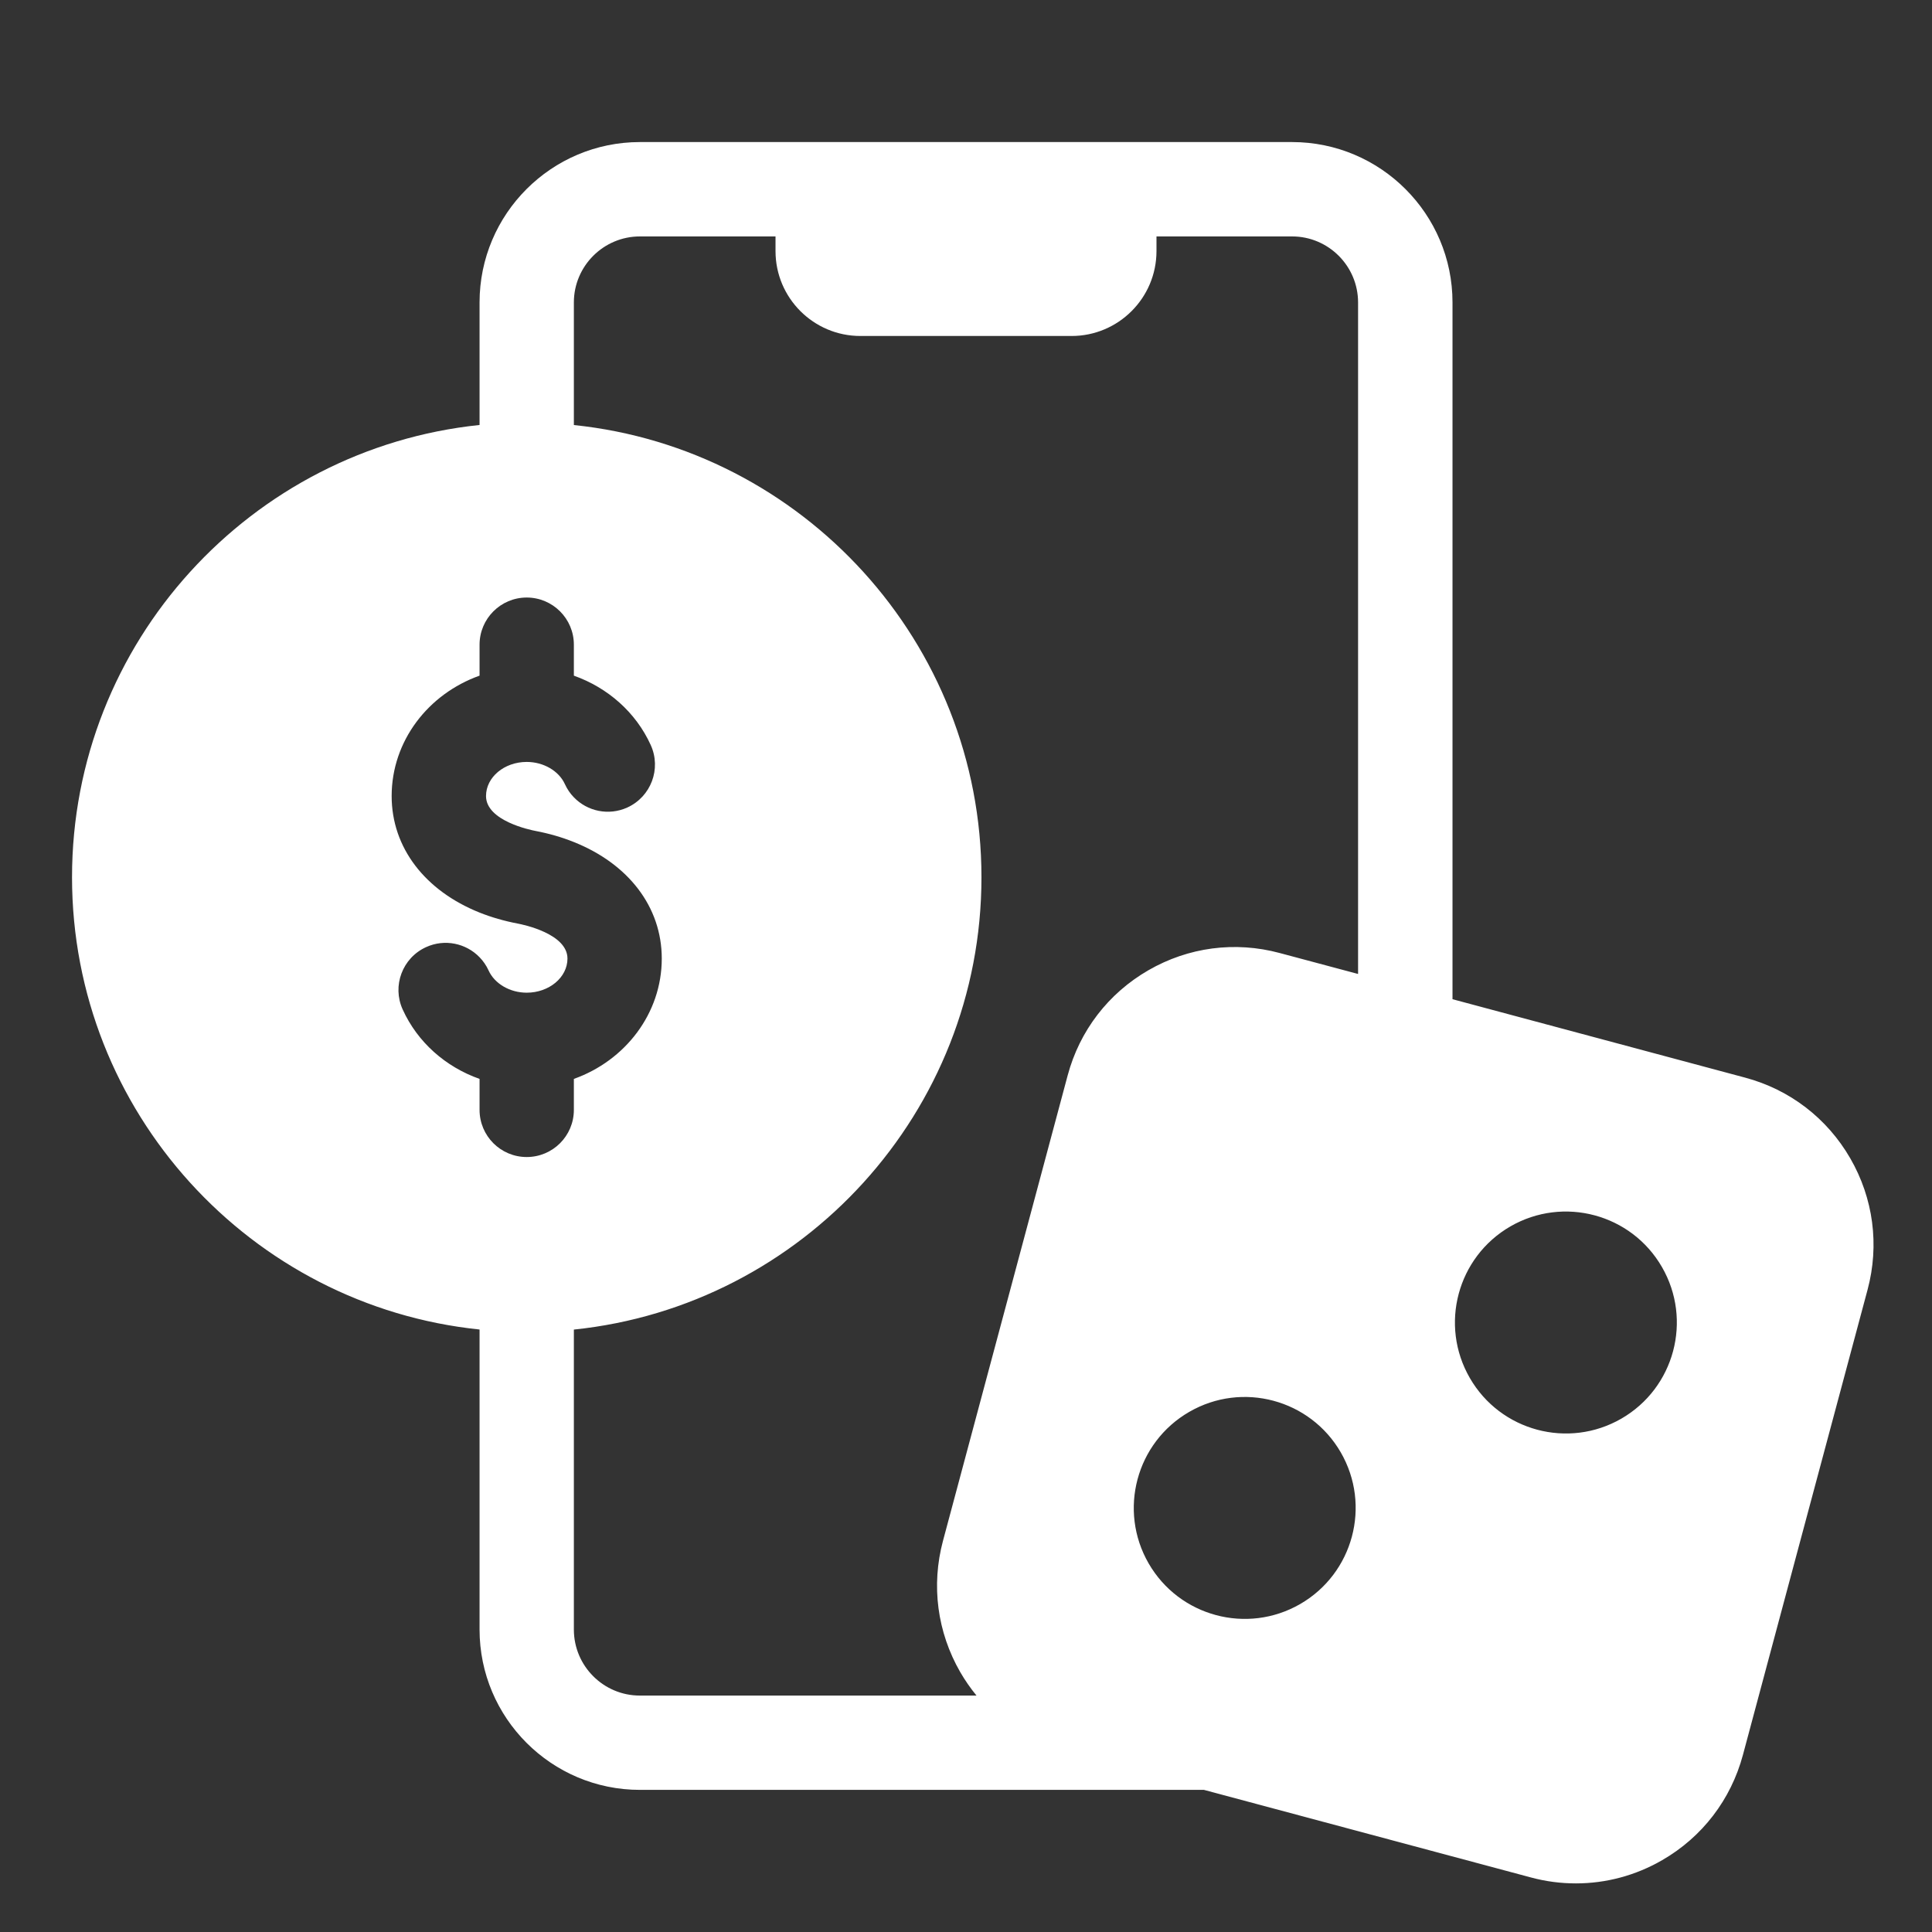 <svg width="32" height="32" viewBox="0 0 32 32" fill="none" xmlns="http://www.w3.org/2000/svg">
<rect x="0" y="0" width="32" height="32" fill="#333333" stroke="none"/>
<g clip-path="url(#clip0_110_89)">
<path d="M30.646 19.185C30.263 18.522 29.645 18.047 28.905 17.849L24.058 16.55V5.009C24.058 3.544 22.866 2.353 21.401 2.353H18.376C18.376 2.353 18.375 2.353 18.374 2.353H13.626C13.626 2.353 13.624 2.353 13.623 2.353H10.599C9.134 2.353 7.943 3.544 7.943 5.009V7.039C4.155 7.432 1.193 10.642 1.193 14.53C1.193 18.419 4.156 21.63 7.943 22.021V26.99C7.943 28.455 9.134 29.646 10.599 29.646H19.941L25.355 31.096C25.602 31.163 25.853 31.195 26.102 31.195C26.599 31.195 27.09 31.065 27.531 30.81C28.195 30.427 28.669 29.808 28.868 29.068L30.933 21.361C31.131 20.621 31.029 19.848 30.646 19.185V19.185ZM26.855 23.497C25.976 24.004 24.852 23.703 24.345 22.824C23.837 21.945 24.138 20.821 25.017 20.313C25.896 19.806 27.02 20.107 27.527 20.986C28.035 21.865 27.734 22.989 26.855 23.497ZM21.535 26.568C20.656 27.075 19.533 26.774 19.025 25.895C18.518 25.016 18.819 23.892 19.698 23.385C20.576 22.877 21.7 23.178 22.208 24.057C22.715 24.936 22.414 26.06 21.535 26.568ZM6.67 16.721C6.491 16.329 6.665 15.865 7.058 15.687C7.367 15.546 7.72 15.624 7.943 15.855C8.003 15.917 8.055 15.991 8.093 16.075C8.193 16.294 8.446 16.442 8.724 16.442C9.096 16.442 9.399 16.188 9.399 15.877C9.399 15.465 8.663 15.314 8.579 15.298C8.352 15.255 8.139 15.193 7.943 15.115C7.041 14.754 6.487 14.041 6.487 13.185C6.487 12.273 7.093 11.493 7.943 11.191V10.678C7.943 10.247 8.293 9.897 8.724 9.897C9.155 9.897 9.505 10.247 9.505 10.678V11.191C10.066 11.39 10.532 11.798 10.778 12.34C10.957 12.733 10.783 13.196 10.39 13.375C10.081 13.515 9.728 13.438 9.505 13.206C9.444 13.144 9.394 13.07 9.356 12.987C9.256 12.768 9.002 12.62 8.724 12.62C8.352 12.62 8.05 12.873 8.05 13.185C8.05 13.596 8.786 13.747 8.87 13.763C9.096 13.806 9.309 13.868 9.505 13.947C10.407 14.307 10.961 15.02 10.961 15.877C10.961 16.788 10.354 17.568 9.505 17.87V18.383C9.505 18.814 9.156 19.164 8.724 19.164C8.292 19.164 7.943 18.814 7.943 18.383V17.87C7.381 17.672 6.916 17.263 6.67 16.721ZM9.505 26.99V22.022C13.293 21.63 16.256 18.42 16.256 14.531C16.256 10.642 13.293 7.432 9.505 7.04V5.01C9.505 4.407 9.996 3.916 10.599 3.916H12.845V4.159C12.845 4.935 13.475 5.565 14.251 5.565H17.749C18.524 5.565 19.155 4.935 19.155 4.159V3.916H21.401C22.004 3.916 22.494 4.407 22.494 5.01V16.132L21.196 15.785C20.456 15.586 19.683 15.688 19.02 16.071C18.357 16.454 17.882 17.072 17.684 17.812L15.619 25.52C15.421 26.26 15.523 27.033 15.905 27.696C15.985 27.834 16.075 27.963 16.174 28.084H10.598C9.995 28.084 9.505 27.593 9.505 26.99H9.505Z" fill="white"/>
</g>
<defs>
<clipPath id="clip0_110_89">
<rect width="32" height="32" fill="white"/>
</clipPath>
</defs>
</svg>
